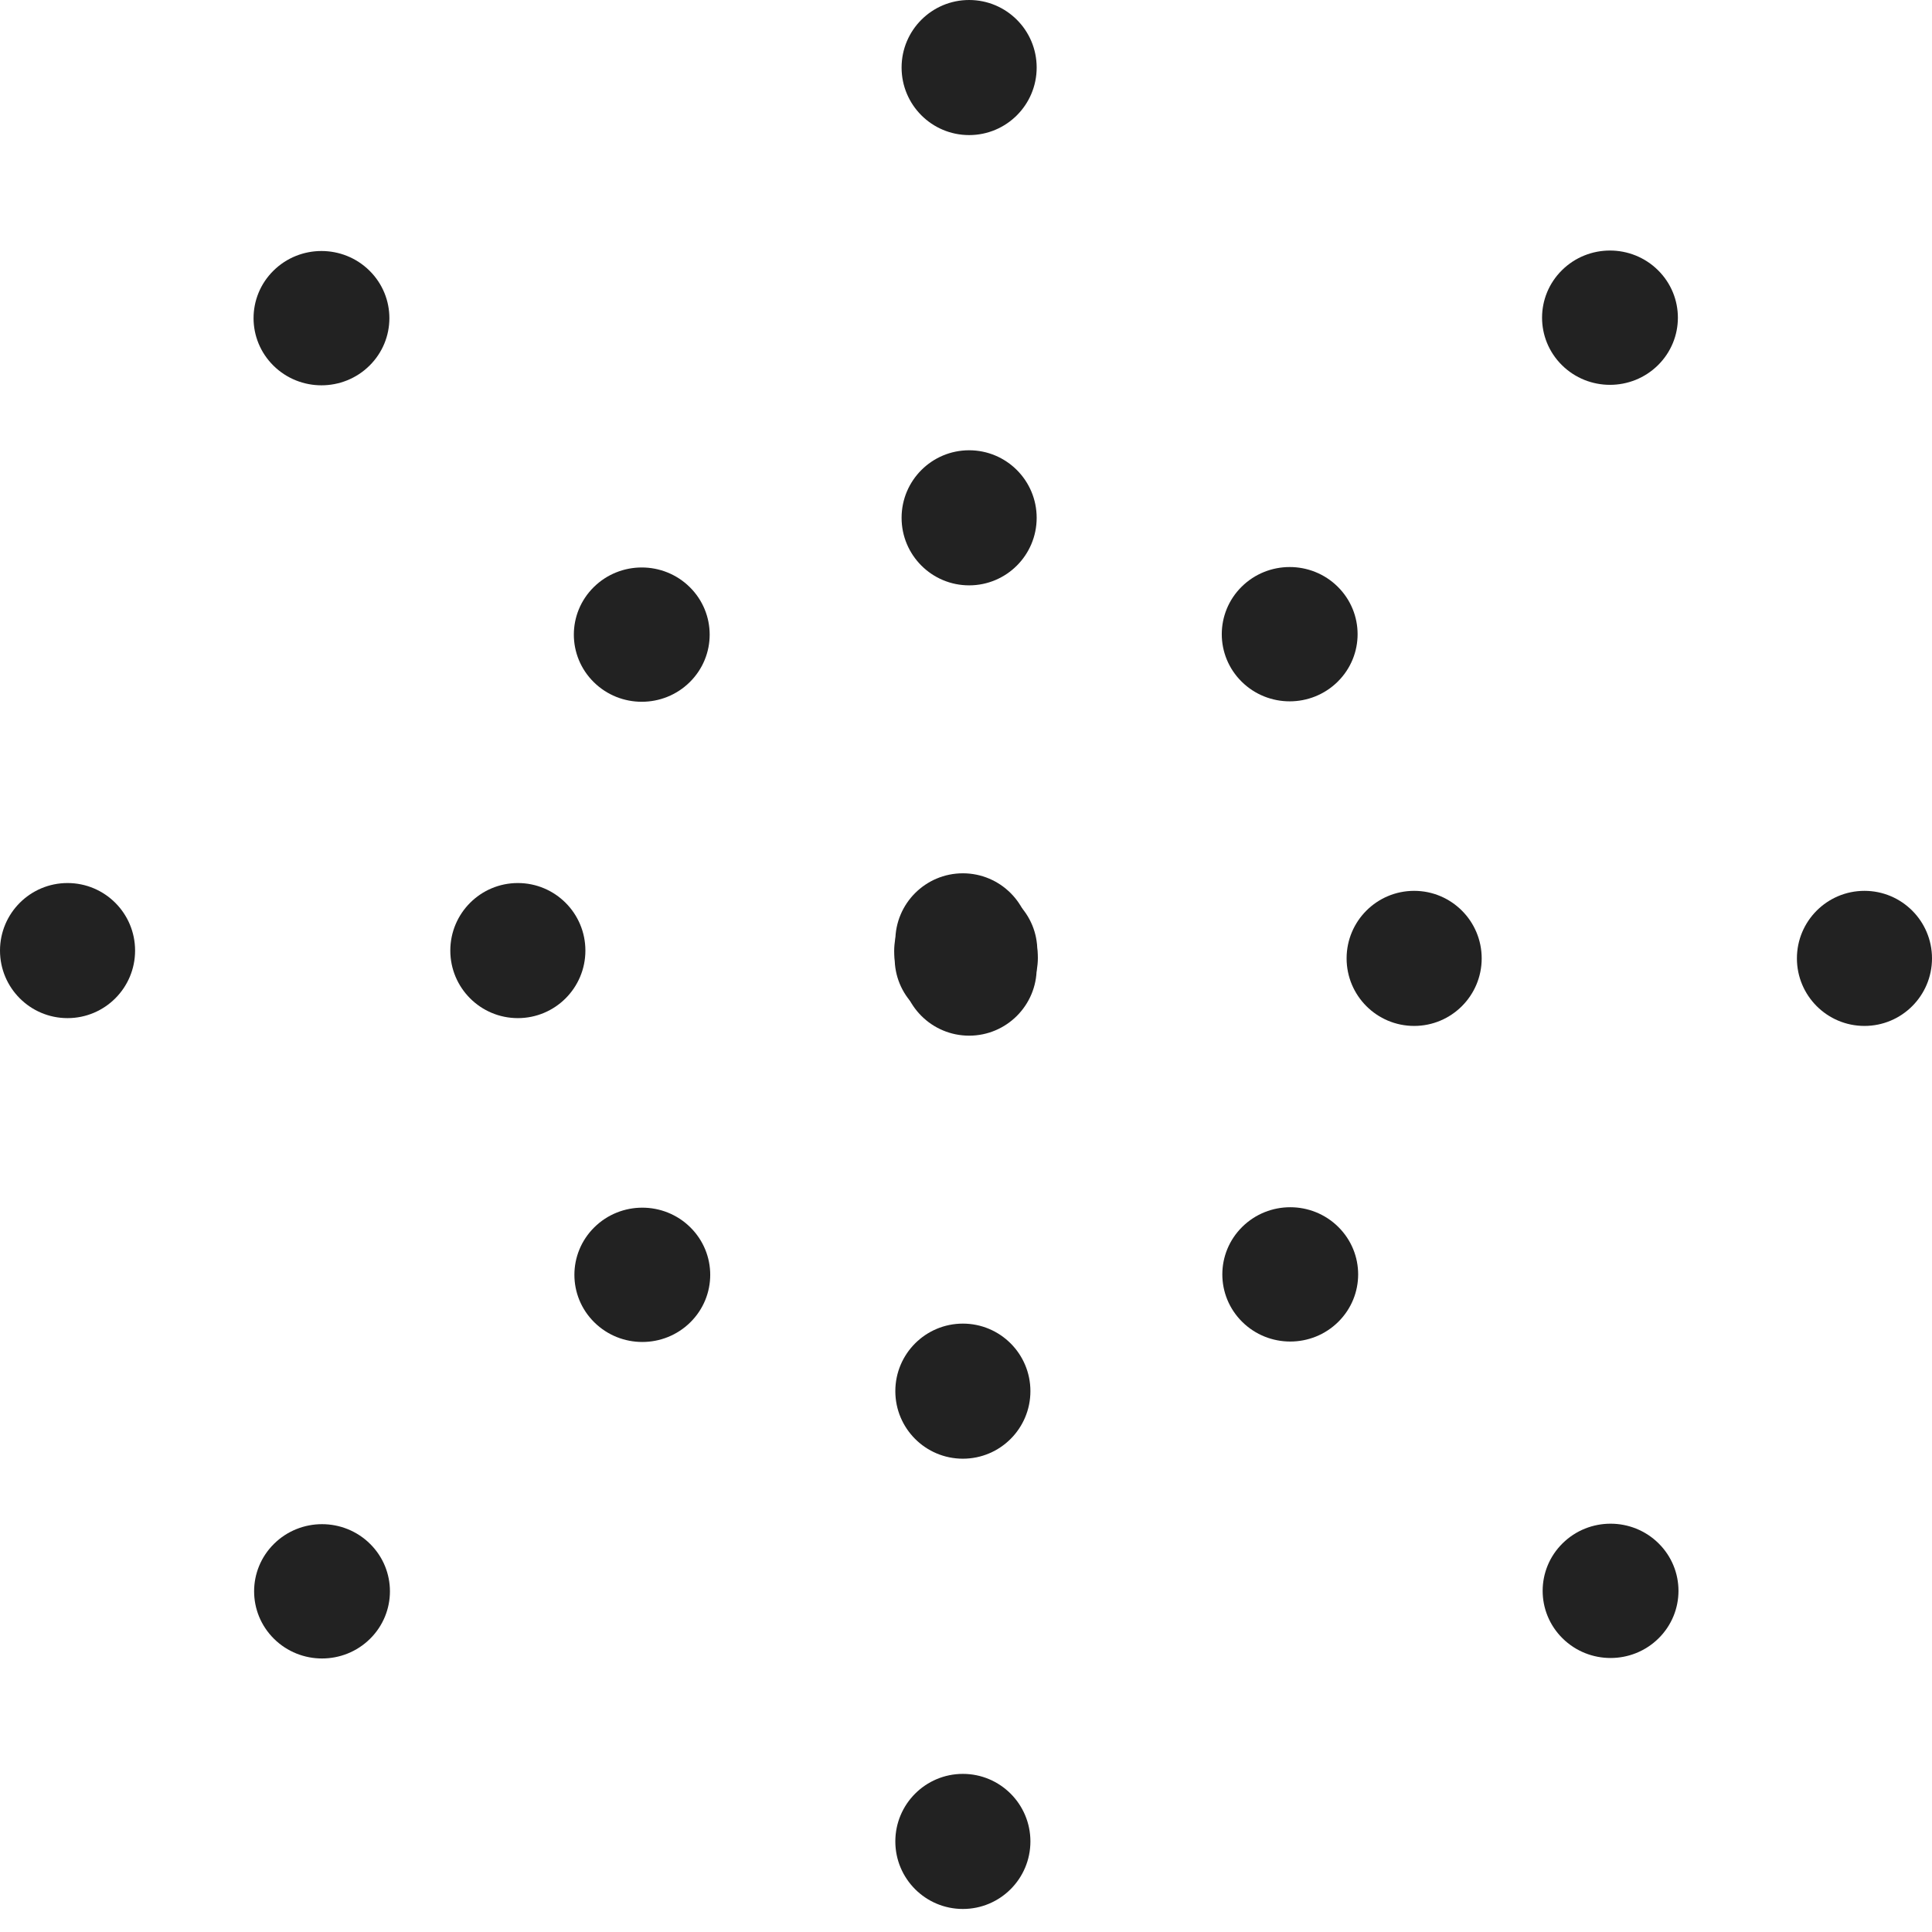 <?xml version="1.0" encoding="UTF-8"?> <svg xmlns="http://www.w3.org/2000/svg" width="50" height="50" viewBox="0 0 50 50" fill="none"> <circle cx="48.252" cy="24.803" r="1.748" transform="rotate(90 48.252 24.803)" fill="#222222"></circle> <circle cx="36.598" cy="24.803" r="1.748" transform="rotate(90 36.598 24.803)" fill="#222222"></circle> <circle cx="24.945" cy="24.803" r="1.748" transform="rotate(90 24.945 24.803)" fill="#222222"></circle> <circle cx="1.748" cy="1.748" r="1.748" transform="matrix(-0.711 0.703 -0.711 -0.703 44.167 41.171)" fill="#222222"></circle> <circle cx="1.748" cy="1.748" r="1.748" transform="matrix(-0.711 0.703 -0.711 -0.703 35.877 32.981)" fill="#222222"></circle> <circle cx="1.748" cy="1.748" r="1.748" transform="matrix(-0.711 0.703 -0.711 -0.703 27.588 24.789)" fill="#222222"></circle> <circle cx="24.919" cy="47.656" r="1.748" transform="rotate(180 24.919 47.656)" fill="#222222"></circle> <circle cx="24.919" cy="36.003" r="1.748" transform="rotate(180 24.919 36.003)" fill="#222222"></circle> <circle cx="24.919" cy="24.349" r="1.748" transform="rotate(180 24.919 24.349)" fill="#222222"></circle> <circle cx="1.748" cy="1.748" r="1.748" transform="matrix(-0.711 -0.703 0.711 -0.703 8.334 43.641)" fill="#222222"></circle> <circle cx="1.748" cy="1.748" r="1.748" transform="matrix(-0.711 -0.703 0.711 -0.703 16.623 35.45)" fill="#222222"></circle> <circle cx="1.748" cy="1.748" r="1.748" transform="matrix(-0.711 -0.703 0.711 -0.703 24.912 27.259)" fill="#222222"></circle> <circle cx="1.748" cy="24.601" r="1.748" transform="rotate(-90 1.748 24.601)" fill="#222222"></circle> <circle cx="13.402" cy="24.601" r="1.748" transform="rotate(-90 13.402 24.601)" fill="#222222"></circle> <circle cx="25.055" cy="24.601" r="1.748" transform="rotate(-90 25.055 24.601)" fill="#222222"></circle> <circle cx="1.748" cy="1.748" r="1.748" transform="matrix(0.711 -0.703 0.711 0.703 5.834 8.234)" fill="#222222"></circle> <circle cx="1.748" cy="1.748" r="1.748" transform="matrix(0.711 -0.703 0.711 0.703 14.123 16.424)" fill="#222222"></circle> <circle cx="1.748" cy="1.748" r="1.748" transform="matrix(0.711 -0.703 0.711 0.703 22.413 24.616)" fill="#222222"></circle> <circle cx="25.081" cy="1.748" r="1.748" fill="#222222"></circle> <circle cx="25.081" cy="13.401" r="1.748" fill="#222222"></circle> <circle cx="25.081" cy="25.055" r="1.748" fill="#222222"></circle> <circle cx="1.748" cy="1.748" r="1.748" transform="matrix(0.711 0.703 -0.711 0.703 41.666 5.764)" fill="#222222"></circle> <circle cx="1.748" cy="1.748" r="1.748" transform="matrix(0.711 0.703 -0.711 0.703 33.377 13.955)" fill="#222222"></circle> <circle cx="1.748" cy="1.748" r="1.748" transform="matrix(0.711 0.703 -0.711 0.703 25.088 22.146)" fill="#222222"></circle> </svg> 